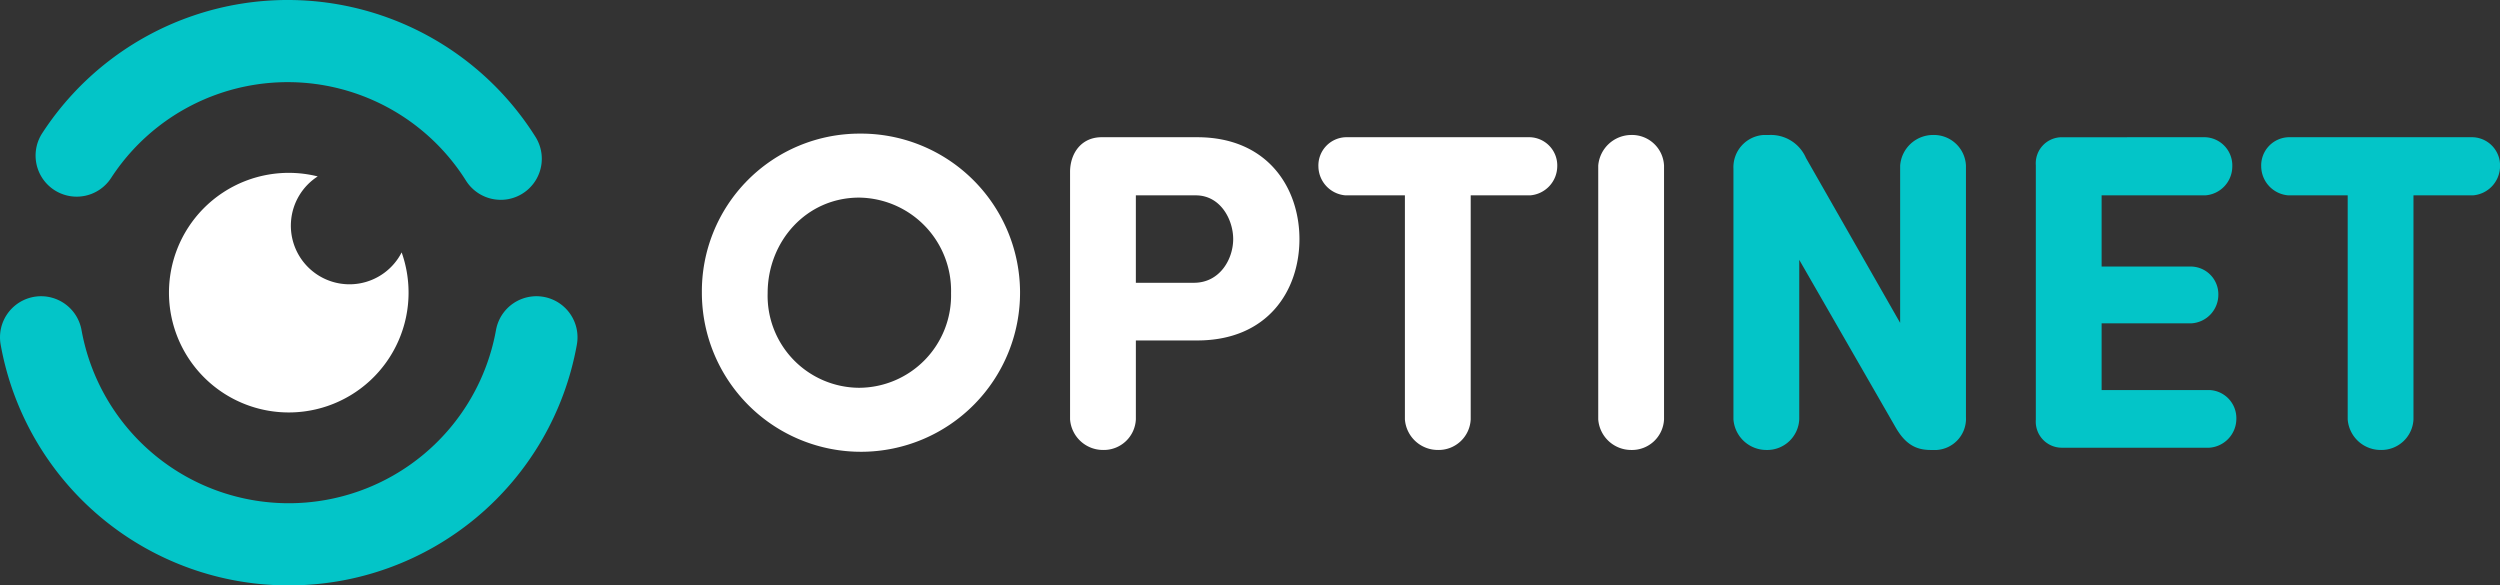 <svg xmlns="http://www.w3.org/2000/svg" width="281.731" height="65.969" viewBox="0 0 281.731 65.969"><rect x="0" y="0" width="281.731" height="65.969" fill="#333333" stroke="none"/><g transform="translate(-319 -79)"><path d="M32.541,74.572A32.935,32.935,0,0,1,.073,47.432,4.629,4.629,0,1,1,9.187,45.8a23.732,23.732,0,0,0,46.708,0,4.629,4.629,0,1,1,9.114,1.63A32.934,32.934,0,0,1,32.541,74.572" transform="translate(319 70.397)" fill="#03c5c8"/><path d="M57.469,22.518a4.626,4.626,0,0,1-3.921-2.162,23.734,23.734,0,0,0-39.98-.316,4.629,4.629,0,1,1-7.754-5.058,32.992,32.992,0,0,1,55.566.438,4.63,4.63,0,0,1-3.912,7.1" transform="translate(317.963 79)" fill="#03c5c8"/><path d="M50.948,38A13.5,13.5,0,1,1,40.71,24.9a6.606,6.606,0,1,0,9.459,8.564A13.563,13.563,0,0,1,50.948,38" transform="translate(314.094 73.98)" fill="#fff"/><path d="M117.2,18.938A17.928,17.928,0,1,1,99.479,36.915,17.774,17.774,0,0,1,117.2,18.938m0,28.642a10.407,10.407,0,0,0,10.359-10.665A10.494,10.494,0,0,0,117.2,26.149c-5.942,0-10.309,4.926-10.309,10.767A10.365,10.365,0,0,0,117.2,47.58" transform="translate(298.617 75.12)" fill="#fff"/><path d="M151.663,23.258c.051-2.082,1.32-3.809,3.555-3.809h10.766c7.973,0,11.528,5.739,11.528,11.477,0,5.789-3.555,11.426-11.528,11.426h-6.906V51.24a3.616,3.616,0,0,1-3.708,3.452,3.72,3.72,0,0,1-3.707-3.452ZM159.077,26v9.852h6.551c2.895,0,4.418-2.641,4.418-4.926,0-2.183-1.422-4.926-4.215-4.926Z" transform="translate(287.925 75.015)" fill="#fff"/><path d="M204.023,26V51.24a3.616,3.616,0,0,1-3.708,3.452,3.72,3.72,0,0,1-3.707-3.452V26h-6.7a3.312,3.312,0,0,1-3.047-3.25,3.183,3.183,0,0,1,3.047-3.3h20.821a3.183,3.183,0,0,1,3.047,3.3A3.312,3.312,0,0,1,210.726,26Z" transform="translate(280.714 75.015)" fill="#fff"/><path d="M233.937,51.174a3.616,3.616,0,0,1-3.708,3.453,3.721,3.721,0,0,1-3.707-3.453V22.583a3.758,3.758,0,0,1,3.707-3.453,3.616,3.616,0,0,1,3.708,3.453Z" transform="translate(272.587 75.081)" fill="#fff"/><path d="M271.888,50.921a3.53,3.53,0,0,1-3.3,3.707h-.66c-1.524,0-2.794-.507-3.962-2.539L253.1,33.2V51.174a3.615,3.615,0,0,1-3.707,3.453,3.721,3.721,0,0,1-3.708-3.453V22.939a3.638,3.638,0,0,1,3.4-3.809h.66a4.307,4.307,0,0,1,4.114,2.59l10.613,18.586V22.583a3.721,3.721,0,0,1,3.708-3.453,3.616,3.616,0,0,1,3.707,3.453Z" transform="translate(268.661 75.081)" fill="#03c5c8"/><path d="M307.637,19.449a3.183,3.183,0,0,1,3.047,3.3A3.273,3.273,0,0,1,307.637,26h-11.68v8.023h10.106a3.125,3.125,0,0,1,3.048,3.2,3.227,3.227,0,0,1-3.048,3.2H295.957v7.516h12.137a3.169,3.169,0,0,1,3.047,3.25,3.274,3.274,0,0,1-3.047,3.25H291.489a2.936,2.936,0,0,1-2.946-3.149V22.6a2.936,2.936,0,0,1,2.946-3.149Z" transform="translate(259.879 75.015)" fill="#03c5c8"/><path d="M337.645,26V51.24a3.616,3.616,0,0,1-3.708,3.452,3.72,3.72,0,0,1-3.706-3.452V26h-6.7a3.311,3.311,0,0,1-3.046-3.25,3.182,3.182,0,0,1,3.046-3.3h20.822a3.182,3.182,0,0,1,3.046,3.3A3.311,3.311,0,0,1,344.349,26Z" transform="translate(253.336 75.015)" fill="#03c5c8"/></g></svg>
